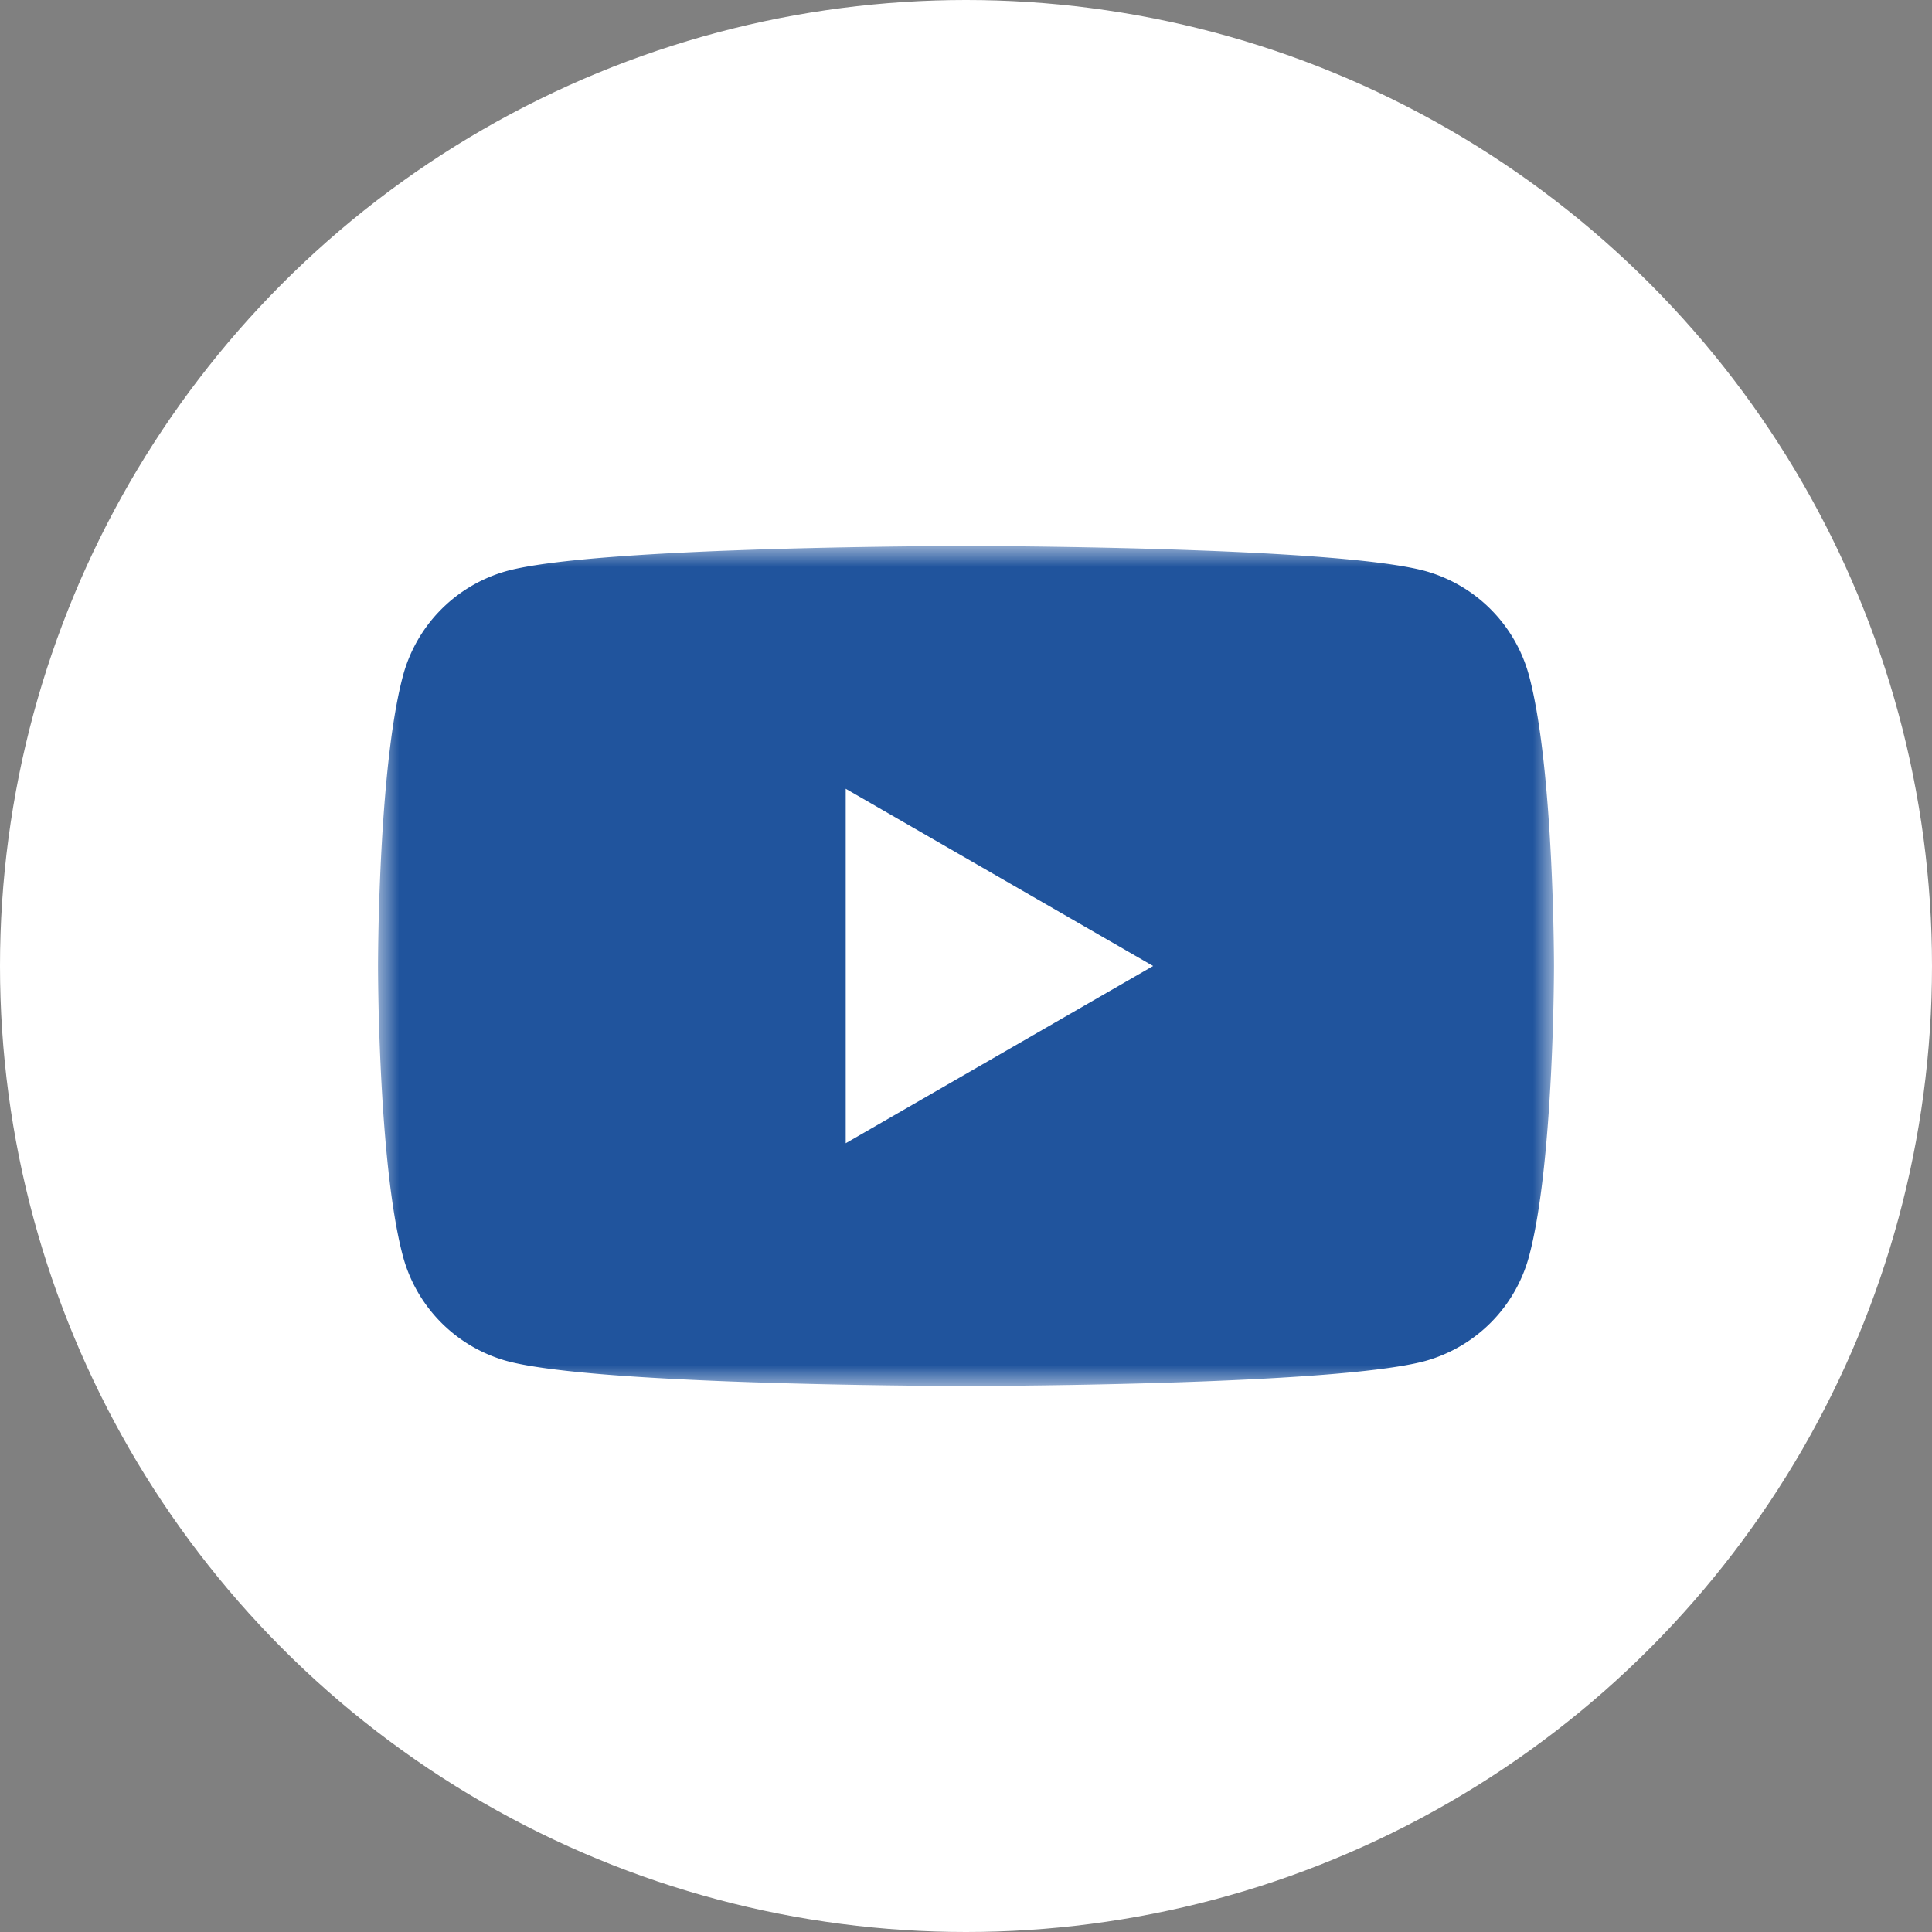 <svg height="46" width="46" xmlns="http://www.w3.org/2000/svg" xmlns:xlink="http://www.w3.org/1999/xlink"><rect width="100%" height="100%" fill="#808080" stroke="none"/><mask id="a" fill="#fff"><path d="m0 0h28v20h-28z" fill="#fff" fill-rule="evenodd"/></mask><g fill="none" fill-rule="evenodd"><circle cx="23" cy="23" fill="#fff" r="23"/><path d="m11.136 14.22v-8.44l7.319 4.22zm16.279-11.096a3.543 3.543 0 0 0 -2.476-2.527c-2.183-.597-10.939-.597-10.939-.597s-8.756 0-10.94.597a3.543 3.543 0 0 0 -2.474 2.526c-.586 2.228-.586 6.877-.586 6.877s0 4.649.585 6.877a3.544 3.544 0 0 0 2.476 2.526c2.183.597 10.939.597 10.939.597s8.756 0 10.94-.597a3.544 3.544 0 0 0 2.475-2.526c.585-2.228.585-6.877.585-6.877s0-4.649-.585-6.877z" fill="#20549d" mask="url(#a)" transform="translate(9 13)"/></g></svg>